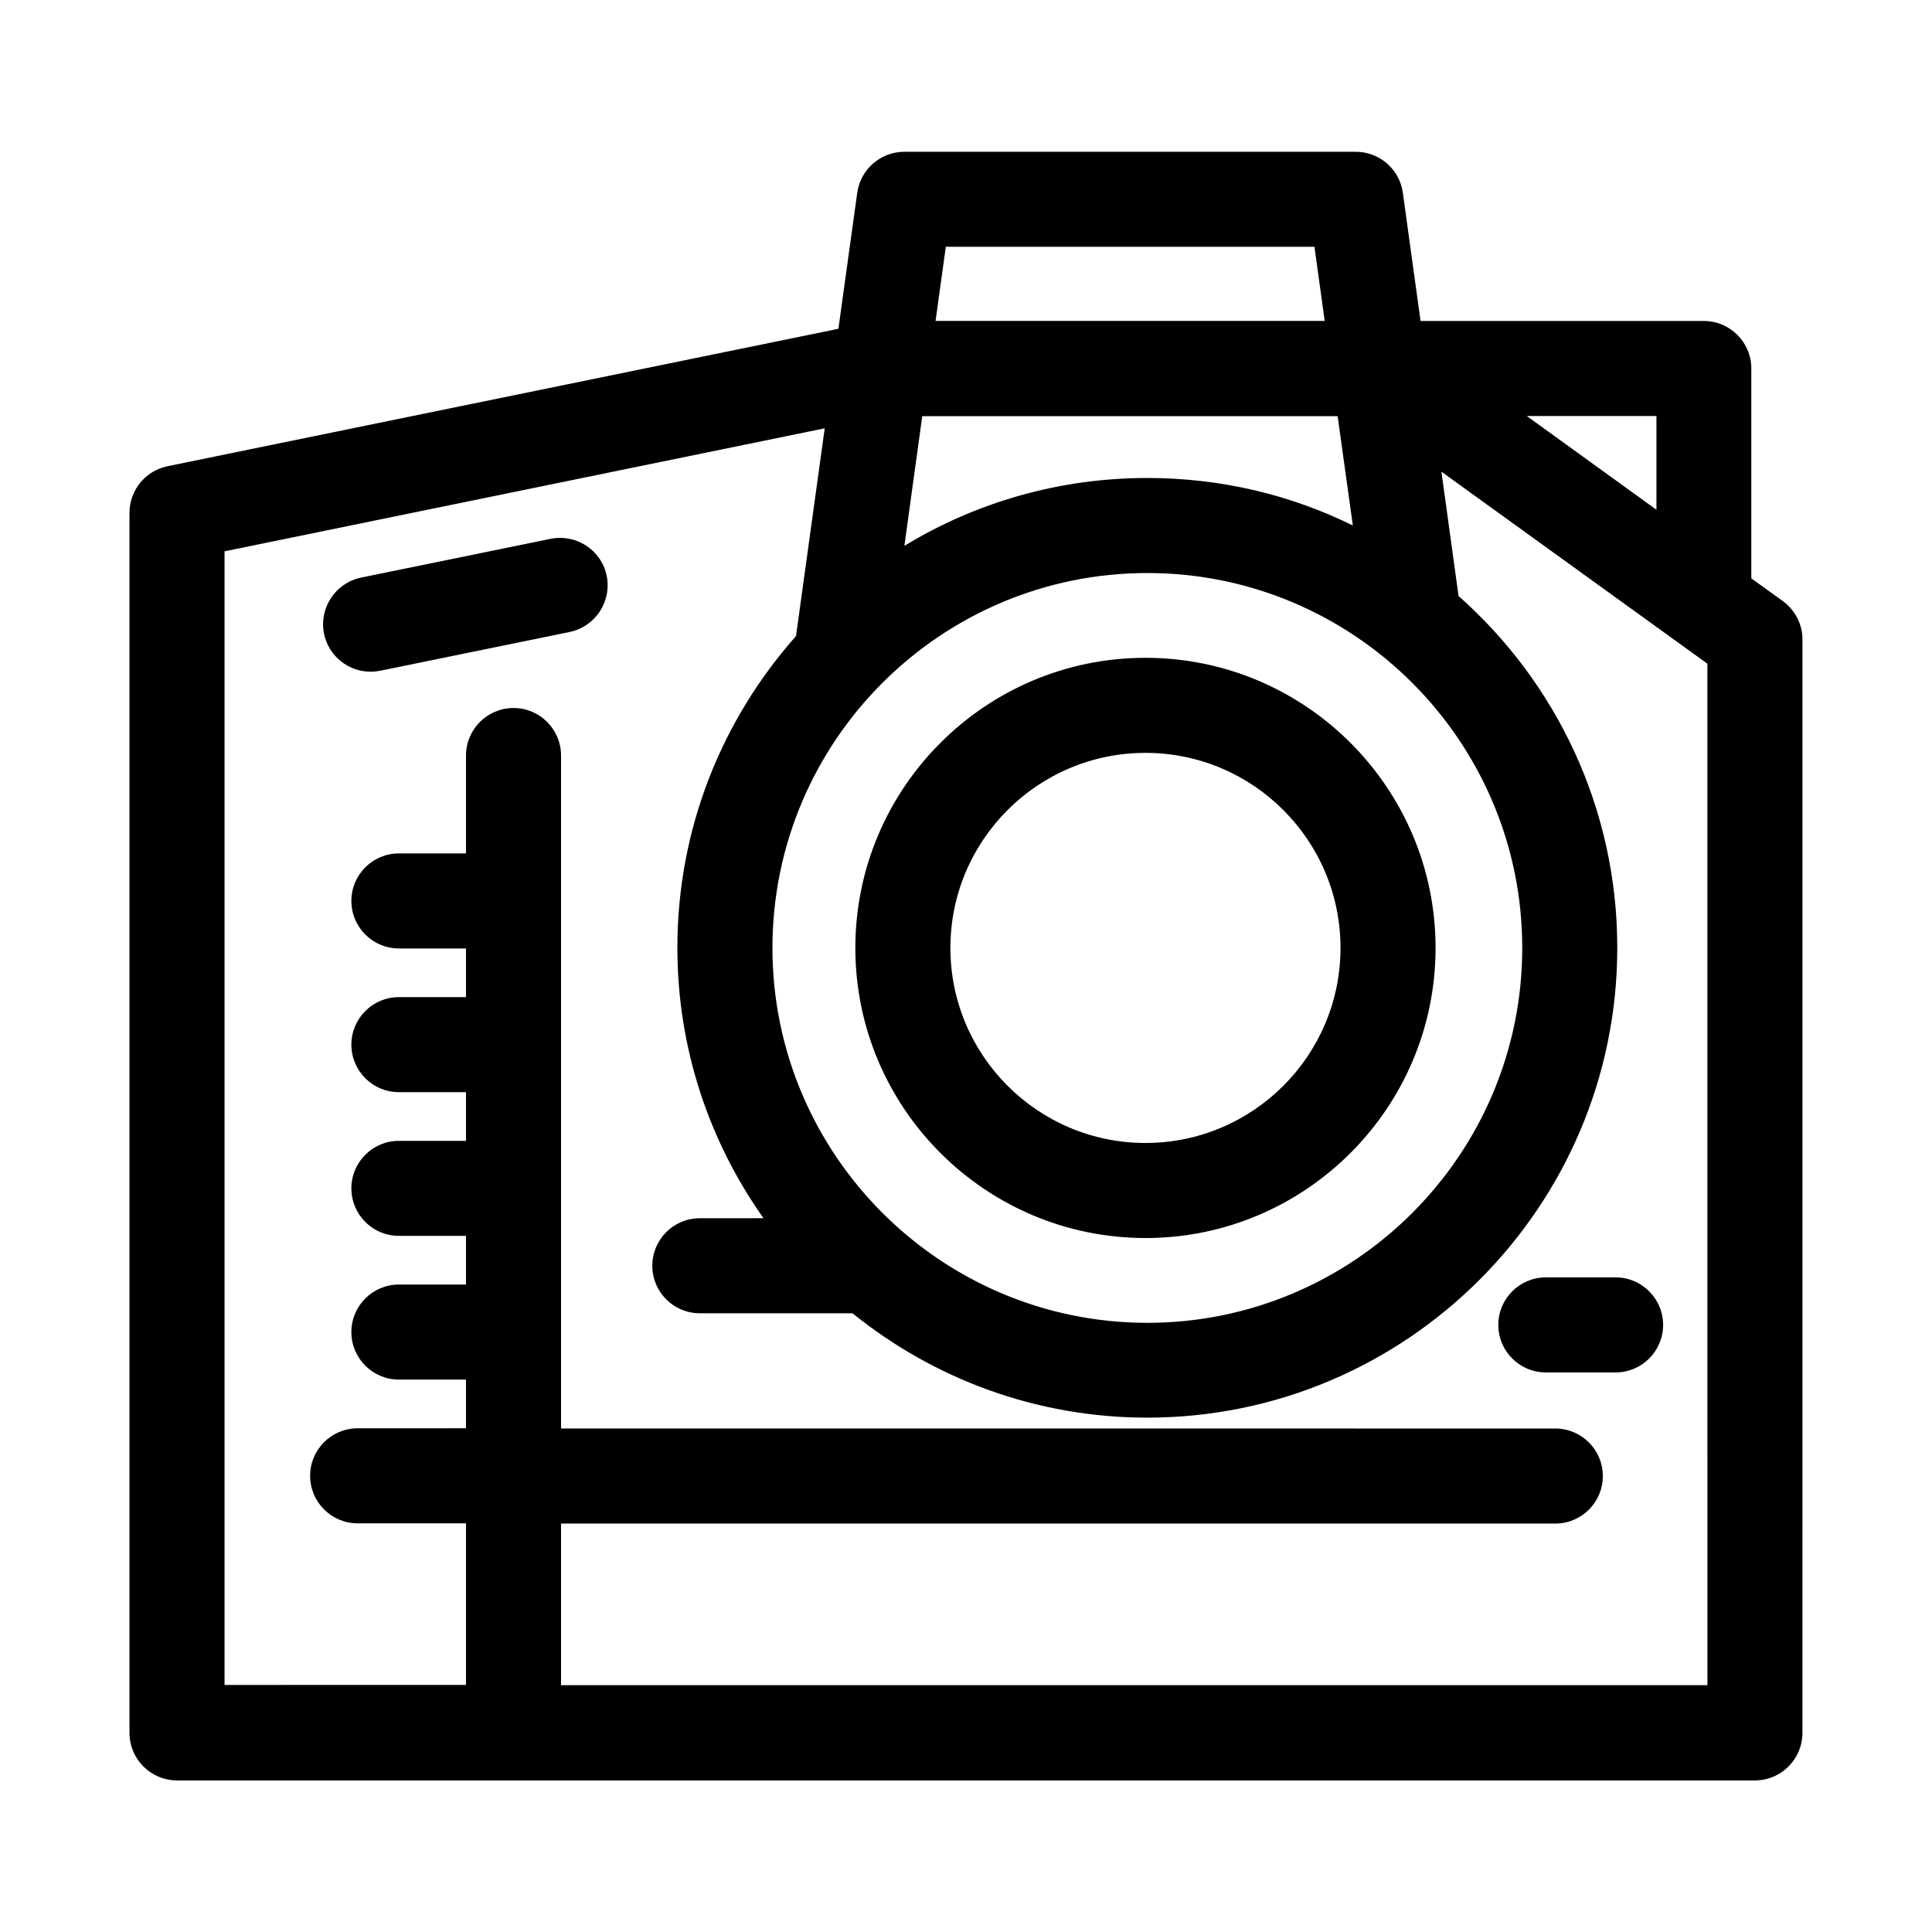 <?xml version="1.0" encoding="UTF-8"?>
<!-- Uploaded to: ICON Repo, www.svgrepo.com, Generator: ICON Repo Mixer Tools -->
<svg fill="#000000" width="800px" height="800px" version="1.1" viewBox="144 144 512 512" xmlns="http://www.w3.org/2000/svg">
 <g>
  <path d="m616.43 303.27-8.312-5.996v-55.617c0-6.953-5.644-12.594-12.594-12.594h-75.066l-4.684-33.957c-0.855-6.246-6.195-10.883-12.496-10.883h-119.61c-6.297 0-11.637 4.637-12.496 10.883l-4.988 36.023-177.79 36.422c-5.844 1.211-10.078 6.348-10.078 12.344v323.34c0 6.953 5.644 12.594 12.594 12.594h418.16c6.953 0 12.594-5.644 12.594-12.594l0.008-289.79c0-4.031-1.965-7.809-5.242-10.18zm-33.453-24.18-34.359-24.836h34.359zm-234.27 116.12c0-54.816 44.586-99.352 99.352-99.352 54.816 0 99.352 44.586 99.352 99.352 0 54.816-44.586 99.352-99.352 99.352s-99.352-44.586-99.352-99.352zm99.352-124.54c-23.527 0-45.594 6.551-64.387 17.984l4.734-34.359h110.08l4.031 28.969c-16.426-8.109-34.914-12.594-54.461-12.594zm44.285-61.266 2.719 19.648h-103.13l2.719-19.648zm104.14 381.18h-303.8v-42.824h263.49c6.953 0 12.594-5.644 12.594-12.594 0-6.953-5.644-12.594-12.594-12.594l-263.49-0.004v-178.35c0-6.953-5.644-12.594-12.594-12.594-6.953 0-12.594 5.644-12.594 12.594v25.945h-17.785c-6.953 0-12.594 5.644-12.594 12.594 0 6.953 5.644 12.594 12.594 12.594h17.785v12.898h-17.785c-6.953 0-12.594 5.644-12.594 12.594 0 6.953 5.644 12.594 12.594 12.594h17.785v12.898h-17.785c-6.953 0-12.594 5.644-12.594 12.594 0 6.953 5.644 12.594 12.594 12.594h17.785v12.898h-17.785c-6.953 0-12.594 5.644-12.594 12.594 0 6.953 5.644 12.594 12.594 12.594h17.785v12.898l-28.719 0.008c-6.953 0-12.594 5.644-12.594 12.594 0 6.953 5.644 12.594 12.594 12.594h28.719v42.824l-63.988 0.004v-300.42l159.05-32.598-7.609 55.066c-19.547 22.016-31.438 50.934-31.438 82.574 0 26.703 8.465 51.387 22.824 71.691l-16.875 0.004c-6.953 0-12.594 5.644-12.594 12.594 0 6.953 5.644 12.594 12.594 12.594h40.457c21.41 17.281 48.566 27.66 78.141 27.66 68.668 0 124.54-55.871 124.54-124.54 0-37.031-16.273-70.383-42.066-93.203l-4.539-32.949 70.484 50.887z"/>
  <path d="m289.92 286.79-50.23 10.277c-6.801 1.41-11.184 8.062-9.824 14.863 1.211 5.945 6.449 10.078 12.344 10.078 0.855 0 1.664-0.102 2.519-0.25l50.23-10.277c6.801-1.41 11.184-8.062 9.824-14.863-1.363-6.805-8.012-11.188-14.863-9.828z"/>
  <path d="m524.44 395.21c0-42.422-34.512-76.883-76.883-76.883-42.422 0-76.883 34.512-76.883 76.883 0 42.422 34.512 76.883 76.883 76.883 42.422 0 76.883-34.512 76.883-76.883zm-76.883 51.691c-28.516 0-51.691-23.176-51.691-51.691 0-28.516 23.176-51.691 51.691-51.691s51.691 23.176 51.691 51.691c0 28.516-23.176 51.691-51.691 51.691z"/>
  <path d="m553.66 482.52c-6.953 0-12.594 5.644-12.594 12.594 0 6.953 5.644 12.594 12.594 12.594h18.488c6.953 0 12.594-5.644 12.594-12.594 0-6.953-5.644-12.594-12.594-12.594z"/>
 </g>
</svg>